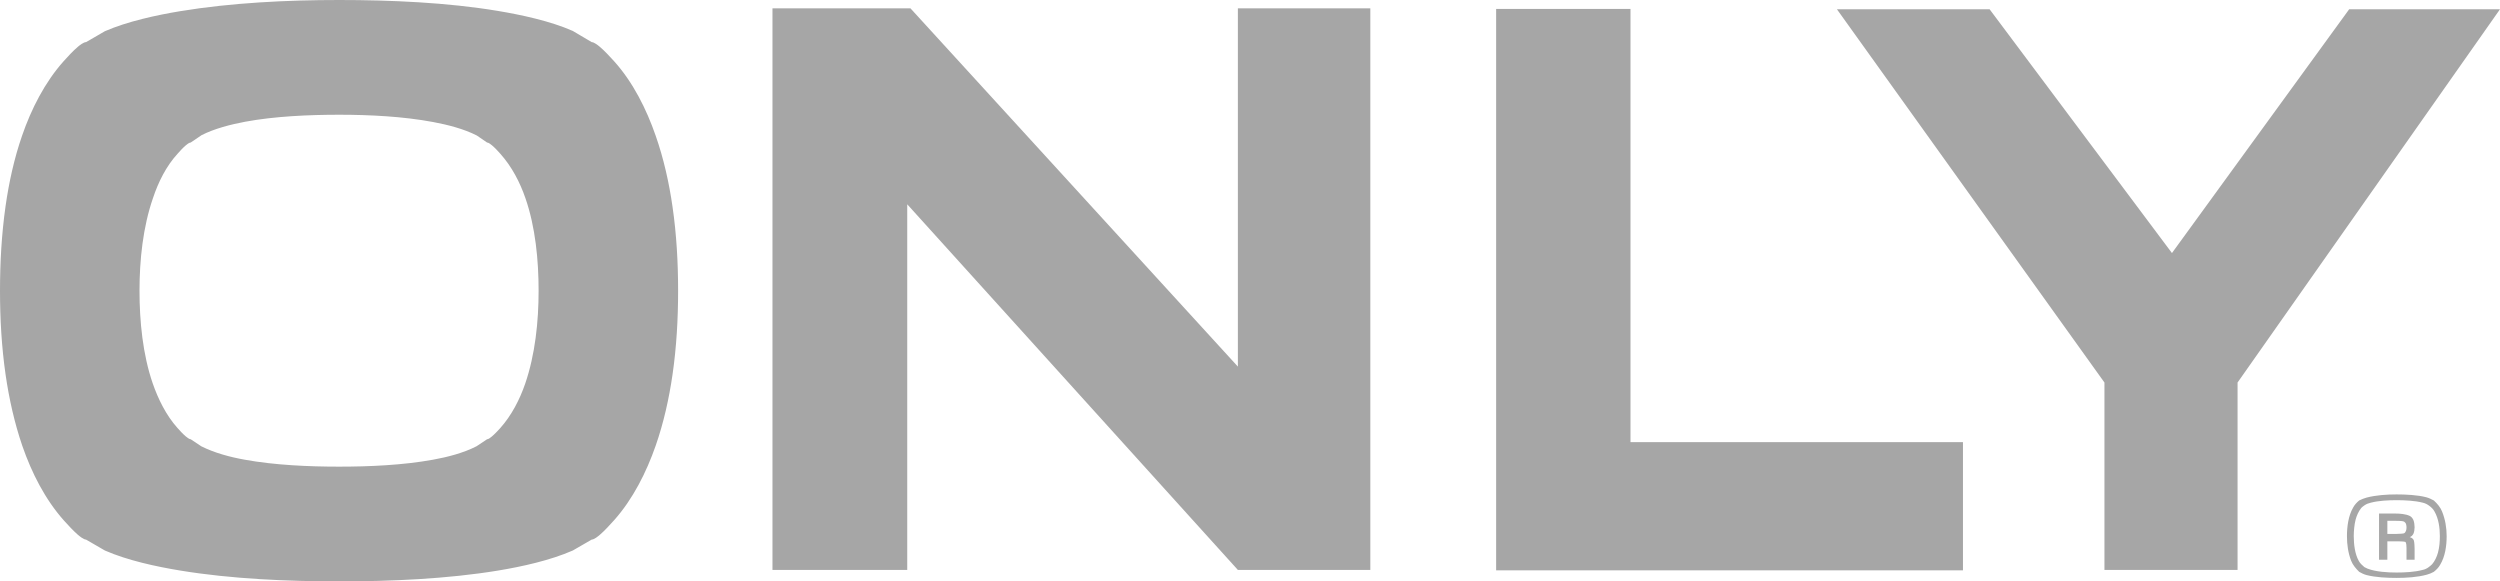 <svg width="86" height="20" viewBox="0 0 86 20" fill="none" xmlns="http://www.w3.org/2000/svg">
<path d="M22.556 4.671C22.239 3.755 21.774 2.826 21.125 2.106C20.983 1.95 20.798 1.749 20.636 1.612C20.575 1.56 20.435 1.449 20.354 1.449C20.136 1.324 19.919 1.195 19.703 1.064C18.941 0.727 17.941 0.511 17.117 0.374C15.387 0.085 13.423 0 11.667 0C9.887 0 7.956 0.094 6.197 0.385C5.369 0.522 4.38 0.738 3.609 1.073C3.421 1.182 3.148 1.338 2.96 1.449C2.877 1.449 2.739 1.558 2.676 1.612C2.514 1.749 2.331 1.947 2.189 2.106C1.54 2.833 1.075 3.751 0.758 4.671C0.487 5.455 0.306 6.282 0.19 7.1C0.055 8.055 0 9.038 0 10C0 10.96 0.055 11.937 0.192 12.887C0.312 13.716 0.498 14.55 0.769 15.342C1.088 16.262 1.551 17.18 2.202 17.909C2.342 18.066 2.525 18.262 2.682 18.399C2.744 18.451 2.881 18.562 2.96 18.562C3.154 18.677 3.412 18.827 3.609 18.938C4.386 19.278 5.371 19.491 6.208 19.628C7.949 19.915 9.904 20 11.667 20C13.434 20 15.389 19.915 17.13 19.628C17.96 19.491 18.932 19.276 19.703 18.938L20.354 18.562C20.437 18.562 20.575 18.449 20.636 18.396C20.798 18.257 20.983 18.055 21.125 17.896C21.772 17.171 22.237 16.244 22.556 15.329C22.831 14.541 23.015 13.71 23.135 12.885C23.273 11.936 23.327 10.959 23.327 10C23.327 9.04 23.273 8.061 23.135 7.113C23.017 6.288 22.831 5.457 22.556 4.671ZM18.065 13.203C17.875 13.753 17.595 14.293 17.209 14.726C17.126 14.817 17.016 14.935 16.922 15.013C16.885 15.046 16.804 15.111 16.754 15.111C16.66 15.172 16.483 15.289 16.392 15.352C15.942 15.583 15.391 15.725 14.893 15.814C13.873 16.001 12.704 16.053 11.667 16.053C10.627 16.053 9.445 16.001 8.421 15.814C7.92 15.725 7.379 15.581 6.924 15.352C6.809 15.278 6.675 15.187 6.562 15.111C6.512 15.111 6.429 15.044 6.389 15.011C6.293 14.93 6.182 14.811 6.099 14.715C5.714 14.284 5.439 13.725 5.251 13.181C4.91 12.189 4.799 11.049 4.799 10C4.799 8.945 4.917 7.809 5.264 6.81C5.446 6.262 5.719 5.713 6.11 5.287C6.19 5.196 6.3 5.076 6.394 4.998C6.431 4.965 6.512 4.902 6.562 4.902C6.687 4.819 6.812 4.735 6.935 4.649C7.379 4.423 7.942 4.28 8.432 4.188C9.447 3.999 10.633 3.947 11.667 3.947C12.72 3.947 13.873 4.005 14.906 4.199C15.393 4.29 15.963 4.434 16.405 4.663C16.475 4.71 16.684 4.852 16.754 4.902C16.804 4.902 16.887 4.967 16.925 5C17.021 5.08 17.134 5.202 17.217 5.296C17.606 5.733 17.886 6.268 18.076 6.821C18.419 7.809 18.528 8.956 18.528 10C18.528 11.062 18.41 12.2 18.065 13.203ZM80.812 0.318L74.715 8.705L68.442 0.318H63.19L72.393 13.159V19.606H76.972V13.159L86 0.318H80.812ZM84.008 17.598C83.953 17.454 83.838 17.32 83.722 17.215C83.643 17.172 83.553 17.13 83.466 17.106C83.162 17.026 82.758 17.008 82.444 17.008C82.109 17.008 81.734 17.032 81.411 17.117C81.325 17.139 81.236 17.178 81.157 17.215C81.076 17.282 80.998 17.365 80.95 17.456C80.784 17.737 80.735 18.12 80.735 18.444C80.735 18.729 80.775 19.025 80.88 19.291C80.934 19.432 81.046 19.565 81.157 19.672C81.236 19.717 81.321 19.759 81.41 19.782C81.723 19.863 82.12 19.88 82.444 19.88C82.774 19.88 83.16 19.857 83.479 19.77C83.56 19.75 83.65 19.711 83.722 19.672C83.805 19.606 83.89 19.524 83.94 19.43C84.113 19.149 84.165 18.773 84.165 18.444C84.165 18.157 84.117 17.868 84.008 17.598ZM83.866 19.01C83.826 19.154 83.761 19.297 83.665 19.41C83.628 19.448 83.577 19.487 83.534 19.519C83.475 19.561 83.407 19.593 83.335 19.606C83.069 19.678 82.721 19.695 82.444 19.695C82.136 19.695 81.729 19.672 81.443 19.561C81.406 19.545 81.369 19.528 81.334 19.508C81.269 19.454 81.185 19.376 81.146 19.302C81.006 19.06 80.971 18.723 80.969 18.444C80.971 18.259 80.987 18.059 81.032 17.879C81.07 17.737 81.131 17.596 81.223 17.48C81.249 17.446 81.314 17.4 81.349 17.376C81.411 17.335 81.483 17.309 81.555 17.293C81.819 17.222 82.168 17.206 82.444 17.206C82.721 17.206 83.077 17.222 83.346 17.293C83.429 17.311 83.505 17.352 83.573 17.404C83.638 17.452 83.704 17.515 83.743 17.589C83.888 17.837 83.931 18.159 83.931 18.444C83.931 18.631 83.916 18.829 83.866 19.01Z" fill="#a6a6a6"/>
<path d="M82.896 18.477C82.951 18.457 82.994 18.416 83.02 18.364C83.051 18.299 83.06 18.212 83.062 18.138C83.06 18.055 83.051 17.961 83.02 17.887C82.994 17.829 82.953 17.776 82.896 17.748C82.758 17.681 82.555 17.666 82.4 17.666H81.839V19.256H82.125V18.621H82.389C82.444 18.621 82.693 18.621 82.741 18.64C82.782 18.662 82.784 18.803 82.784 18.849V19.256H83.062V18.875C83.06 18.793 83.058 18.677 83.038 18.597C83.022 18.536 82.957 18.494 82.896 18.477ZM82.697 18.346C82.68 18.355 82.599 18.36 82.579 18.36C82.527 18.364 82.466 18.368 82.413 18.368H82.125V17.916H82.4C82.452 17.916 82.608 17.918 82.658 17.931C82.686 17.935 82.715 17.948 82.73 17.972C82.776 18 82.784 18.096 82.784 18.148C82.784 18.223 82.763 18.314 82.697 18.346ZM67.526 15.209V19.619H51.467V0.307H56.089V15.209H67.526ZM47.139 0.287H42.583V12.611L31.32 0.287H26.573V19.606H31.209V7.028L42.583 19.606H47.139V0.287Z" fill="#a6a6a6"/>
</svg>
